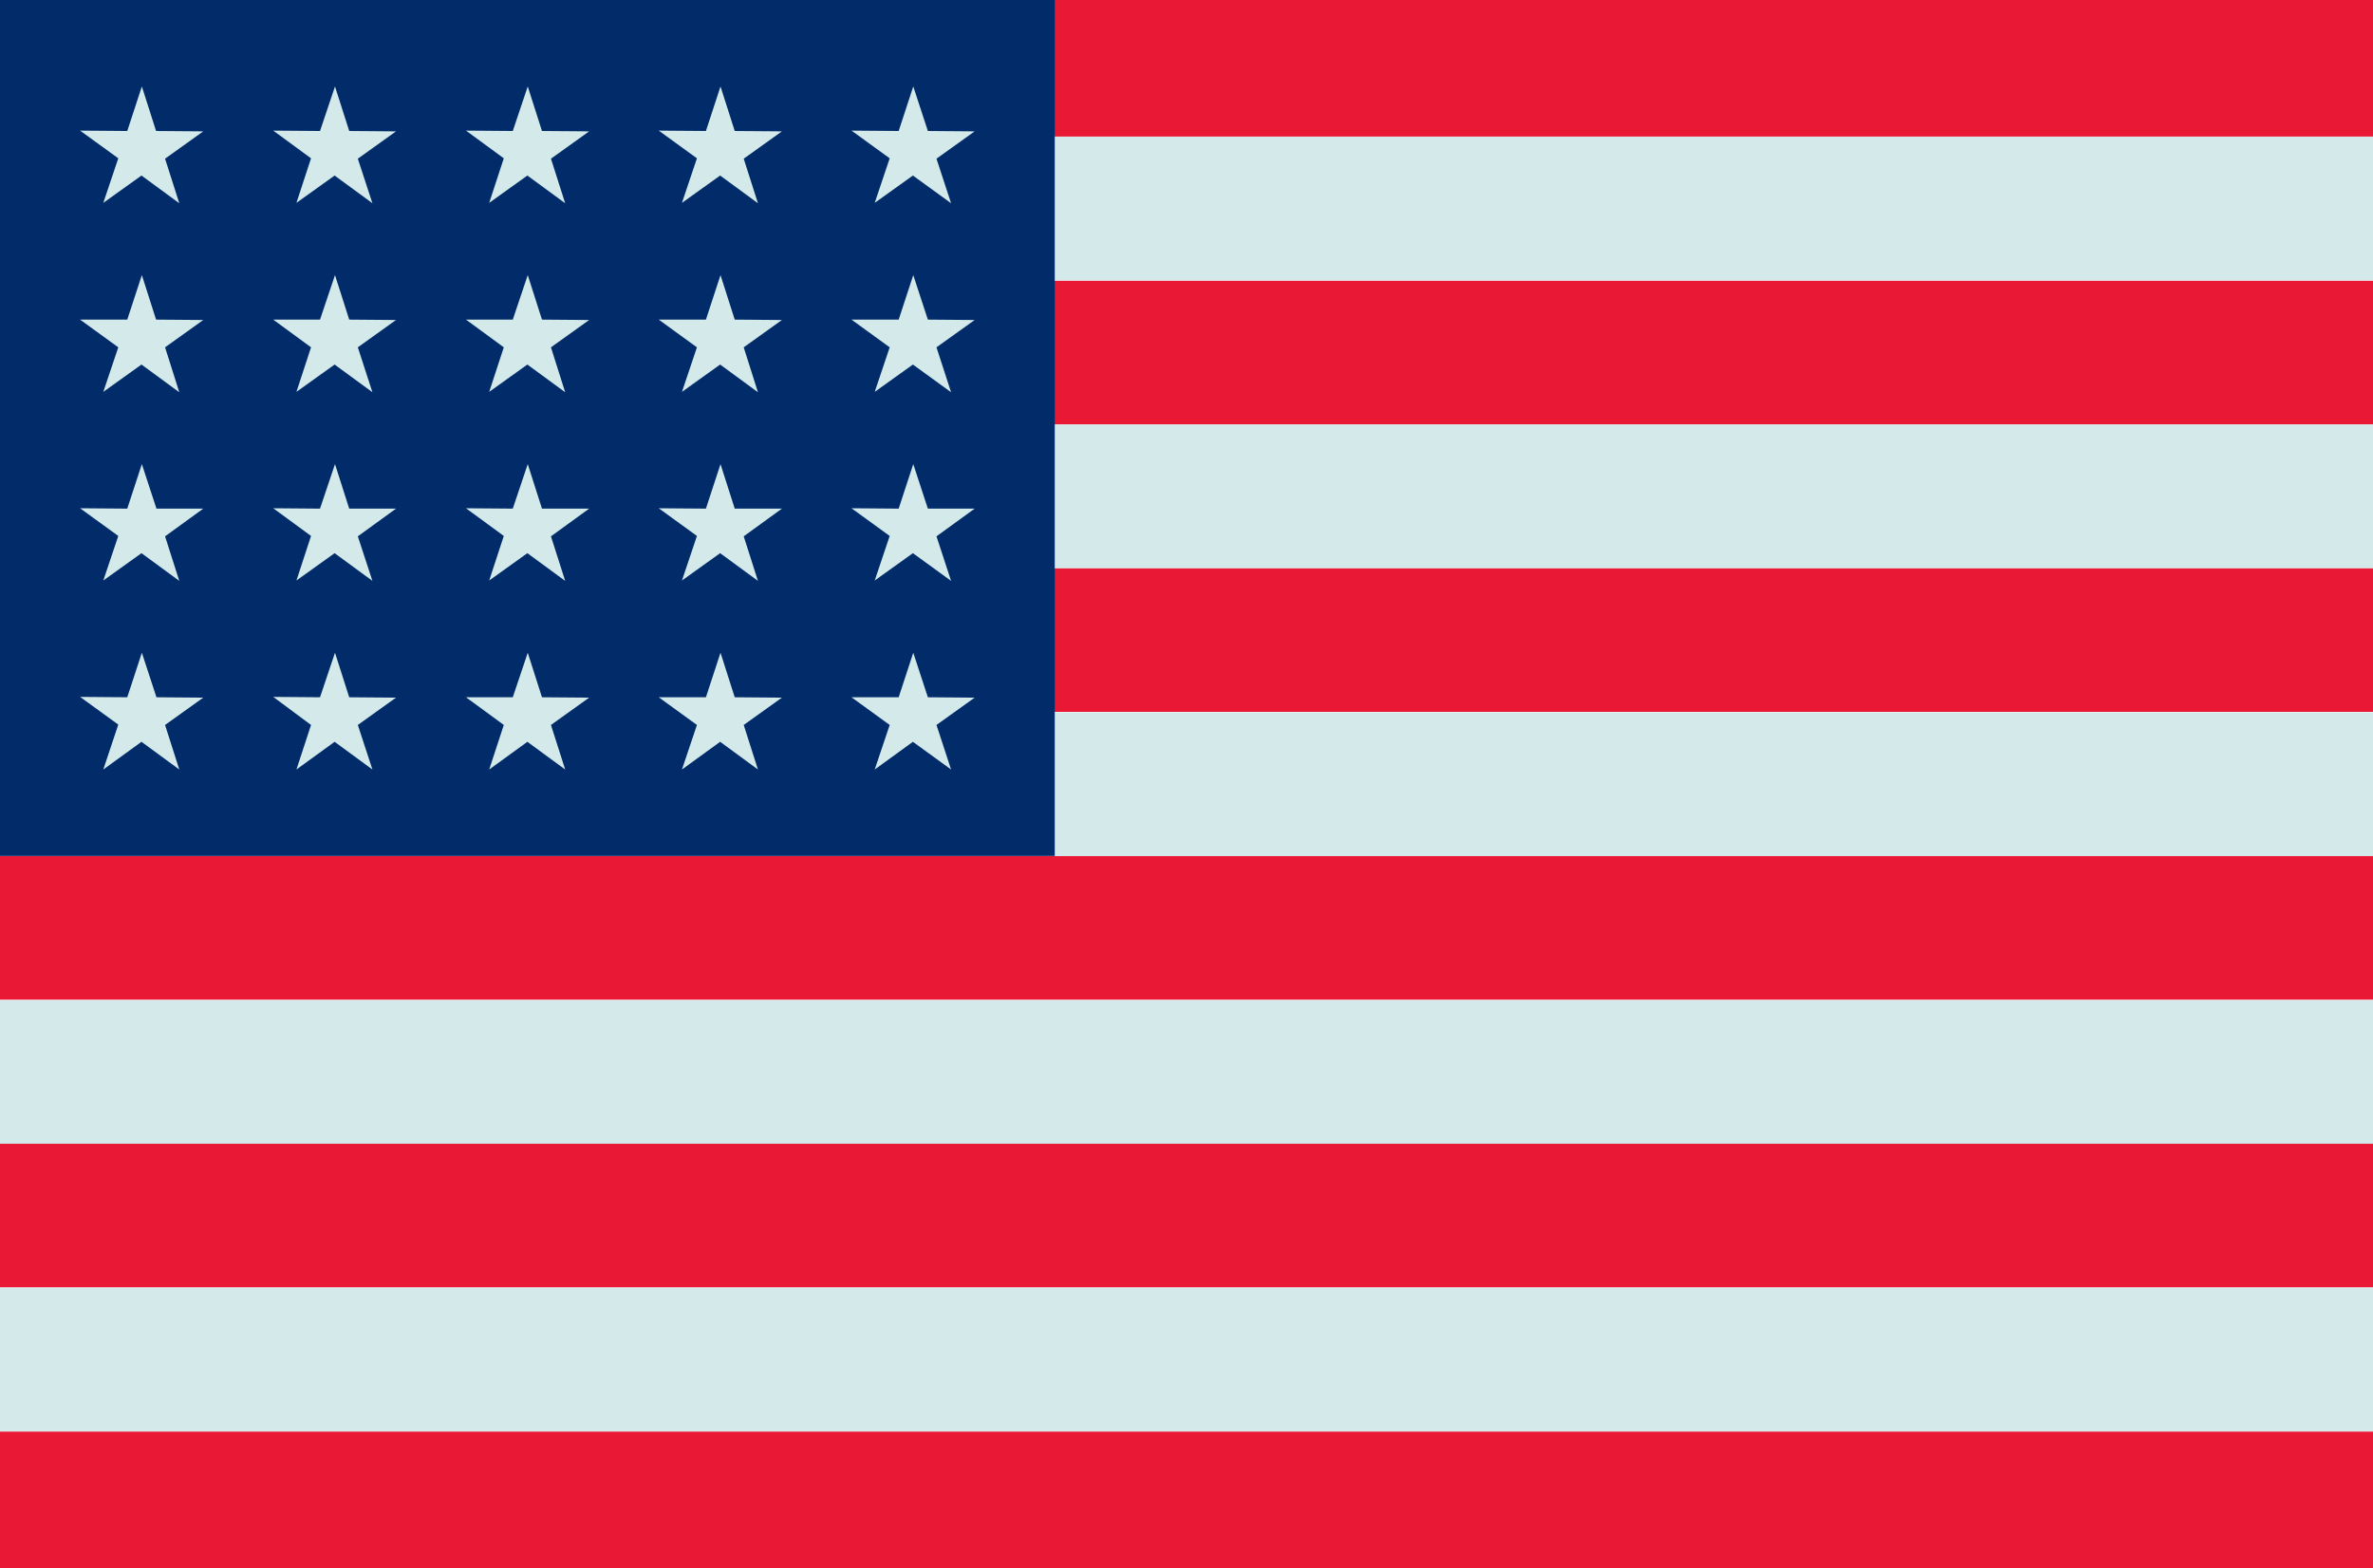 <svg xmlns="http://www.w3.org/2000/svg" id="usa-flag" viewBox="0 0 63.4 41.9">
  <g id="ICONS">
    <g>
      <g>
        <g>
          <rect width="63.4" height="3.84" y="7.5" style="fill:#e91834"></rect>
          <rect width="63.4" height="3.84" y="26.72" style="fill:#d3e9ea"></rect>
          <rect width="63.4" height="3.84" y="30.56" style="fill:#e91834"></rect>
          <rect width="63.4" height="3.84" y="34.4" style="fill:#d3e9ea"></rect>
          <rect width="63.4" height="3.65" y="38.25" style="fill:#e91834"></rect>
          <rect width="63.4" height="3.84" y="22.87" style="fill:#e91834"></rect>
          <rect width="63.4" height="3.65" style="fill:#e91834"></rect>
          <rect width="63.4" height="3.84" y="3.65" style="fill:#d3e9ea"></rect>
          <rect width="63.4" height="3.84" y="15.18" style="fill:#e91834"></rect>
          <rect width="63.4" height="3.84" y="11.34" style="fill:#d3e9ea"></rect>
          <rect width="63.4" height="3.84" y="19.03" style="fill:#d3e9ea"></rect>
        </g>
        <rect width="28.18" height="22.87" style="fill:#012c69"></rect>
      </g>
      <g>
        <g>
          <polygon points="4.41 4.24 4.79 5.43 3.78 4.69 2.76 5.42 3.16 4.23 2.14 3.49 3.4 3.5 3.79 2.31 4.17 3.5 5.43 3.51 4.41 4.24" style="fill:#d3e9ea"></polygon>
          <polygon points="4.41 9.28 4.79 10.48 3.78 9.74 2.76 10.47 3.16 9.28 2.14 8.54 3.4 8.54 3.79 7.35 4.17 8.54 5.43 8.55 4.41 9.28" style="fill:#d3e9ea"></polygon>
          <polygon points="4.41 14.33 4.79 15.52 3.78 14.78 2.76 15.51 3.16 14.32 2.14 13.58 3.4 13.59 3.79 12.4 4.18 13.59 5.43 13.59 4.41 14.33" style="fill:#d3e9ea"></polygon>
          <polygon points="4.41 19.37 4.79 20.56 3.78 19.82 2.76 20.56 3.16 19.36 2.14 18.62 3.4 18.63 3.79 17.44 4.18 18.63 5.43 18.64 4.41 19.37" style="fill:#d3e9ea"></polygon>
        </g>
        <g>
          <polygon points="9.56 4.24 9.95 5.43 8.94 4.69 7.92 5.42 8.31 4.23 7.3 3.49 8.55 3.5 8.95 2.31 9.33 3.5 10.58 3.51 9.56 4.24" style="fill:#d3e9ea"></polygon>
          <polygon points="9.56 9.28 9.95 10.48 8.94 9.74 7.92 10.47 8.31 9.28 7.3 8.54 8.55 8.54 8.95 7.35 9.33 8.54 10.58 8.55 9.56 9.28" style="fill:#d3e9ea"></polygon>
          <polygon points="9.56 14.33 9.95 15.52 8.94 14.78 7.92 15.51 8.31 14.32 7.3 13.58 8.55 13.59 8.95 12.4 9.33 13.59 10.58 13.59 9.56 14.33" style="fill:#d3e9ea"></polygon>
          <polygon points="9.56 19.37 9.95 20.56 8.94 19.82 7.92 20.56 8.31 19.37 7.3 18.62 8.55 18.63 8.95 17.44 9.33 18.63 10.58 18.64 9.56 19.37" style="fill:#d3e9ea"></polygon>
        </g>
        <g>
          <polygon points="14.72 4.24 15.1 5.43 14.09 4.69 13.07 5.42 13.46 4.23 12.45 3.49 13.7 3.5 14.1 2.31 14.48 3.5 15.74 3.51 14.72 4.24" style="fill:#d3e9ea"></polygon>
          <polygon points="14.72 9.28 15.1 10.48 14.09 9.74 13.07 10.47 13.46 9.28 12.45 8.54 13.7 8.54 14.1 7.35 14.48 8.54 15.74 8.55 14.72 9.28" style="fill:#d3e9ea"></polygon>
          <polygon points="14.72 14.33 15.1 15.52 14.09 14.78 13.07 15.51 13.46 14.32 12.45 13.58 13.7 13.59 14.1 12.4 14.48 13.59 15.74 13.59 14.72 14.33" style="fill:#d3e9ea"></polygon>
          <polygon points="14.72 19.37 15.1 20.56 14.09 19.82 13.07 20.56 13.46 19.37 12.45 18.63 13.7 18.63 14.1 17.44 14.48 18.63 15.74 18.64 14.72 19.37" style="fill:#d3e9ea"></polygon>
        </g>
        <g>
          <polygon points="19.87 4.24 20.25 5.43 19.24 4.69 18.22 5.42 18.62 4.23 17.6 3.49 18.86 3.5 19.25 2.31 19.63 3.5 20.89 3.51 19.87 4.24" style="fill:#d3e9ea"></polygon>
          <polygon points="19.87 9.28 20.25 10.48 19.24 9.74 18.22 10.47 18.62 9.28 17.6 8.54 18.86 8.54 19.25 7.35 19.63 8.54 20.89 8.55 19.87 9.28" style="fill:#d3e9ea"></polygon>
          <polygon points="19.87 14.33 20.25 15.52 19.24 14.78 18.22 15.51 18.62 14.32 17.6 13.58 18.86 13.59 19.25 12.4 19.63 13.59 20.89 13.59 19.87 14.33" style="fill:#d3e9ea"></polygon>
          <polygon points="19.87 19.37 20.25 20.56 19.24 19.82 18.22 20.56 18.62 19.37 17.6 18.63 18.86 18.63 19.25 17.44 19.63 18.63 20.89 18.64 19.87 19.37" style="fill:#d3e9ea"></polygon>
        </g>
        <g>
          <polygon points="25.02 4.24 25.41 5.43 24.39 4.69 23.37 5.42 23.77 4.23 22.75 3.49 24.01 3.5 24.4 2.31 24.79 3.5 26.04 3.51 25.02 4.24" style="fill:#d3e9ea"></polygon>
          <polygon points="25.02 9.28 25.41 10.48 24.39 9.74 23.37 10.47 23.77 9.28 22.75 8.54 24.01 8.54 24.4 7.35 24.79 8.54 26.04 8.55 25.02 9.28" style="fill:#d3e9ea"></polygon>
          <polygon points="25.02 14.33 25.41 15.52 24.39 14.78 23.37 15.51 23.77 14.32 22.75 13.58 24.01 13.59 24.4 12.4 24.79 13.59 26.04 13.59 25.02 14.33" style="fill:#d3e9ea"></polygon>
          <polygon points="25.02 19.37 25.41 20.56 24.39 19.82 23.37 20.56 23.77 19.37 22.75 18.63 24.01 18.63 24.4 17.44 24.79 18.63 26.04 18.64 25.02 19.37" style="fill:#d3e9ea"></polygon>
        </g>
      </g>
    </g>
  </g>
</svg>
